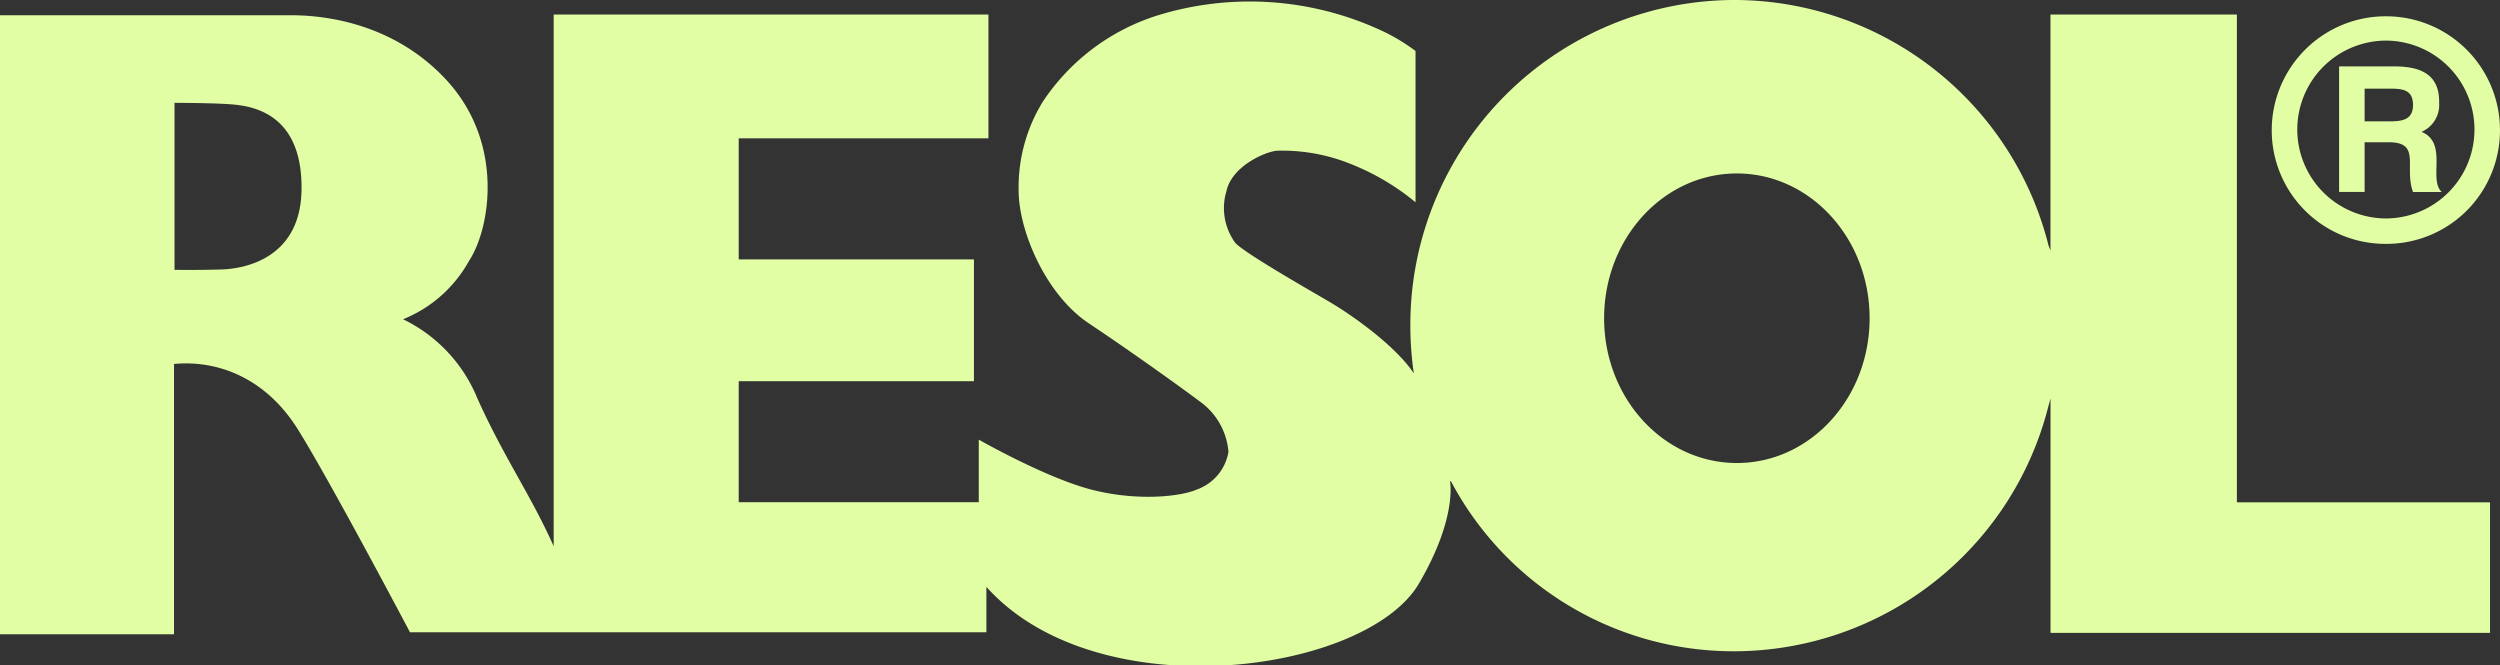 <svg xmlns="http://www.w3.org/2000/svg" xmlns:xlink="http://www.w3.org/1999/xlink" width="225.416" height="60" viewBox="0 0 225.416 60"><rect x="0" y="0" width="225.416" height="60" fill="#333333" stroke="none"/><defs><clipPath id="clip-path"><path id="path32637" d="M2946.65-5554.621h225.416v-60H2946.65Z" transform="translate(-2946.65 5614.621)" fill="#e1fea4"></path></clipPath></defs><g id="layer1" transform="translate(-26.526 -182.941)"><g id="g32631" transform="translate(26.526 182.941)"><g id="g32633" clip-path="url(#clip-path)"><g id="g32639" transform="translate(204.834 1.469)"><path id="path32641" d="M-30.237,0a10.268,10.268,0,0,1,10.26,10.259,10.232,10.232,0,0,1-10.26,10.26,10.244,10.244,0,0,1-10.32-10.26A10.28,10.28,0,0,1-30.237,0m0,2.191a8.026,8.026,0,0,0-8.017,8.02,8.025,8.025,0,0,0,8.017,8.017,8.013,8.013,0,0,0,7.959-8.017,8.014,8.014,0,0,0-7.959-8.02" transform="translate(40.557)" fill="#e1fea4" fill-rule="evenodd"></path></g><g id="g32643" transform="translate(210.909 5.986)"><path id="path32645" d="M0,0H4.953C7.253,0,9.08.651,9.02,3.3A2.634,2.634,0,0,1,7.431,5.9c2.418,1,.586,4.306,1.827,5.426H6.664C5.838,9.08,7.431,6.84,4.482,6.84H2.3v4.482H0ZM2.3,2.006H4.542c1.117,0,2.122.06,2.122,1.475,0,1.355-1.005,1.475-2.122,1.475H2.3V2.006Z" fill="#e1fea4" fill-rule="evenodd"></path></g><g id="g32647" transform="translate(0.001 0)"><path id="path32649" d="M-541.038-107.6a29.251,29.251,0,0,1-28.285,21.992A28.829,28.829,0,0,1-594.861-100.9l-.108-.063s.7,3.268-2.792,9.239c-4.764,8.151-29.025,11.474-39.008.31v4.094h-51.973s-7.2-13.645-10.111-18.3-7.257-6.264-11.164-5.891v24.373h-15.691v-55.818H-699.6c1.674,0,8.745.062,14.078,5.768s4.029,13.453,2.11,16.372a11.855,11.855,0,0,1-5.955,5.272,13.631,13.631,0,0,1,6.7,7.131c2.388,5.315,4.837,8.745,6.883,13.335v-47.94h39.2v11.162H-659.1v10.917h21.209v10.978H-659.1v10.915h21.645v-5.643s6.077,3.471,10.232,4.526,8.022.589,9.394-.016a4.374,4.374,0,0,0,2.886-3.4,6.187,6.187,0,0,0-2.544-4.526c-1.736-1.3-6.14-4.466-10.047-7.071s-6.327-8.373-6.327-11.97a14.693,14.693,0,0,1,2.171-8,19.379,19.379,0,0,1,10.421-7.814,28.2,28.2,0,0,1,19.658,1.178,17.252,17.252,0,0,1,3.537,2.048v13.644a21.451,21.451,0,0,0-5.583-3.348,16.47,16.47,0,0,0-6.946-1.3c-1.117.123-4.05,1.423-4.526,3.658a5.308,5.308,0,0,0,.806,4.653c.8.868,5.644,3.657,8.31,5.209s6.267,4.277,7.752,6.51l.028.014a29.736,29.736,0,0,1-.309-4.277,29.289,29.289,0,0,1,29.213-29.36A29.254,29.254,0,0,1-541-122.2l.175.464v-21.285h16.808v43.987h22.825v11.767h-39.629v-21.129ZM-569.1-128.69c-6.613,0-11.971,5.845-11.971,13.054s5.359,13.054,11.971,13.054,11.968-5.844,11.968-13.054-5.359-13.054-11.968-13.054M-709.973-120s1.995.035,4.23-.032c2.11-.067,7.154-1,7.223-7.223.081-7.377-5.124-7.6-6.844-7.7s-4.609-.1-4.609-.1Z" transform="translate(725.707 144.33)" fill="#e1fea4" fill-rule="evenodd"></path></g></g></g></g></svg>